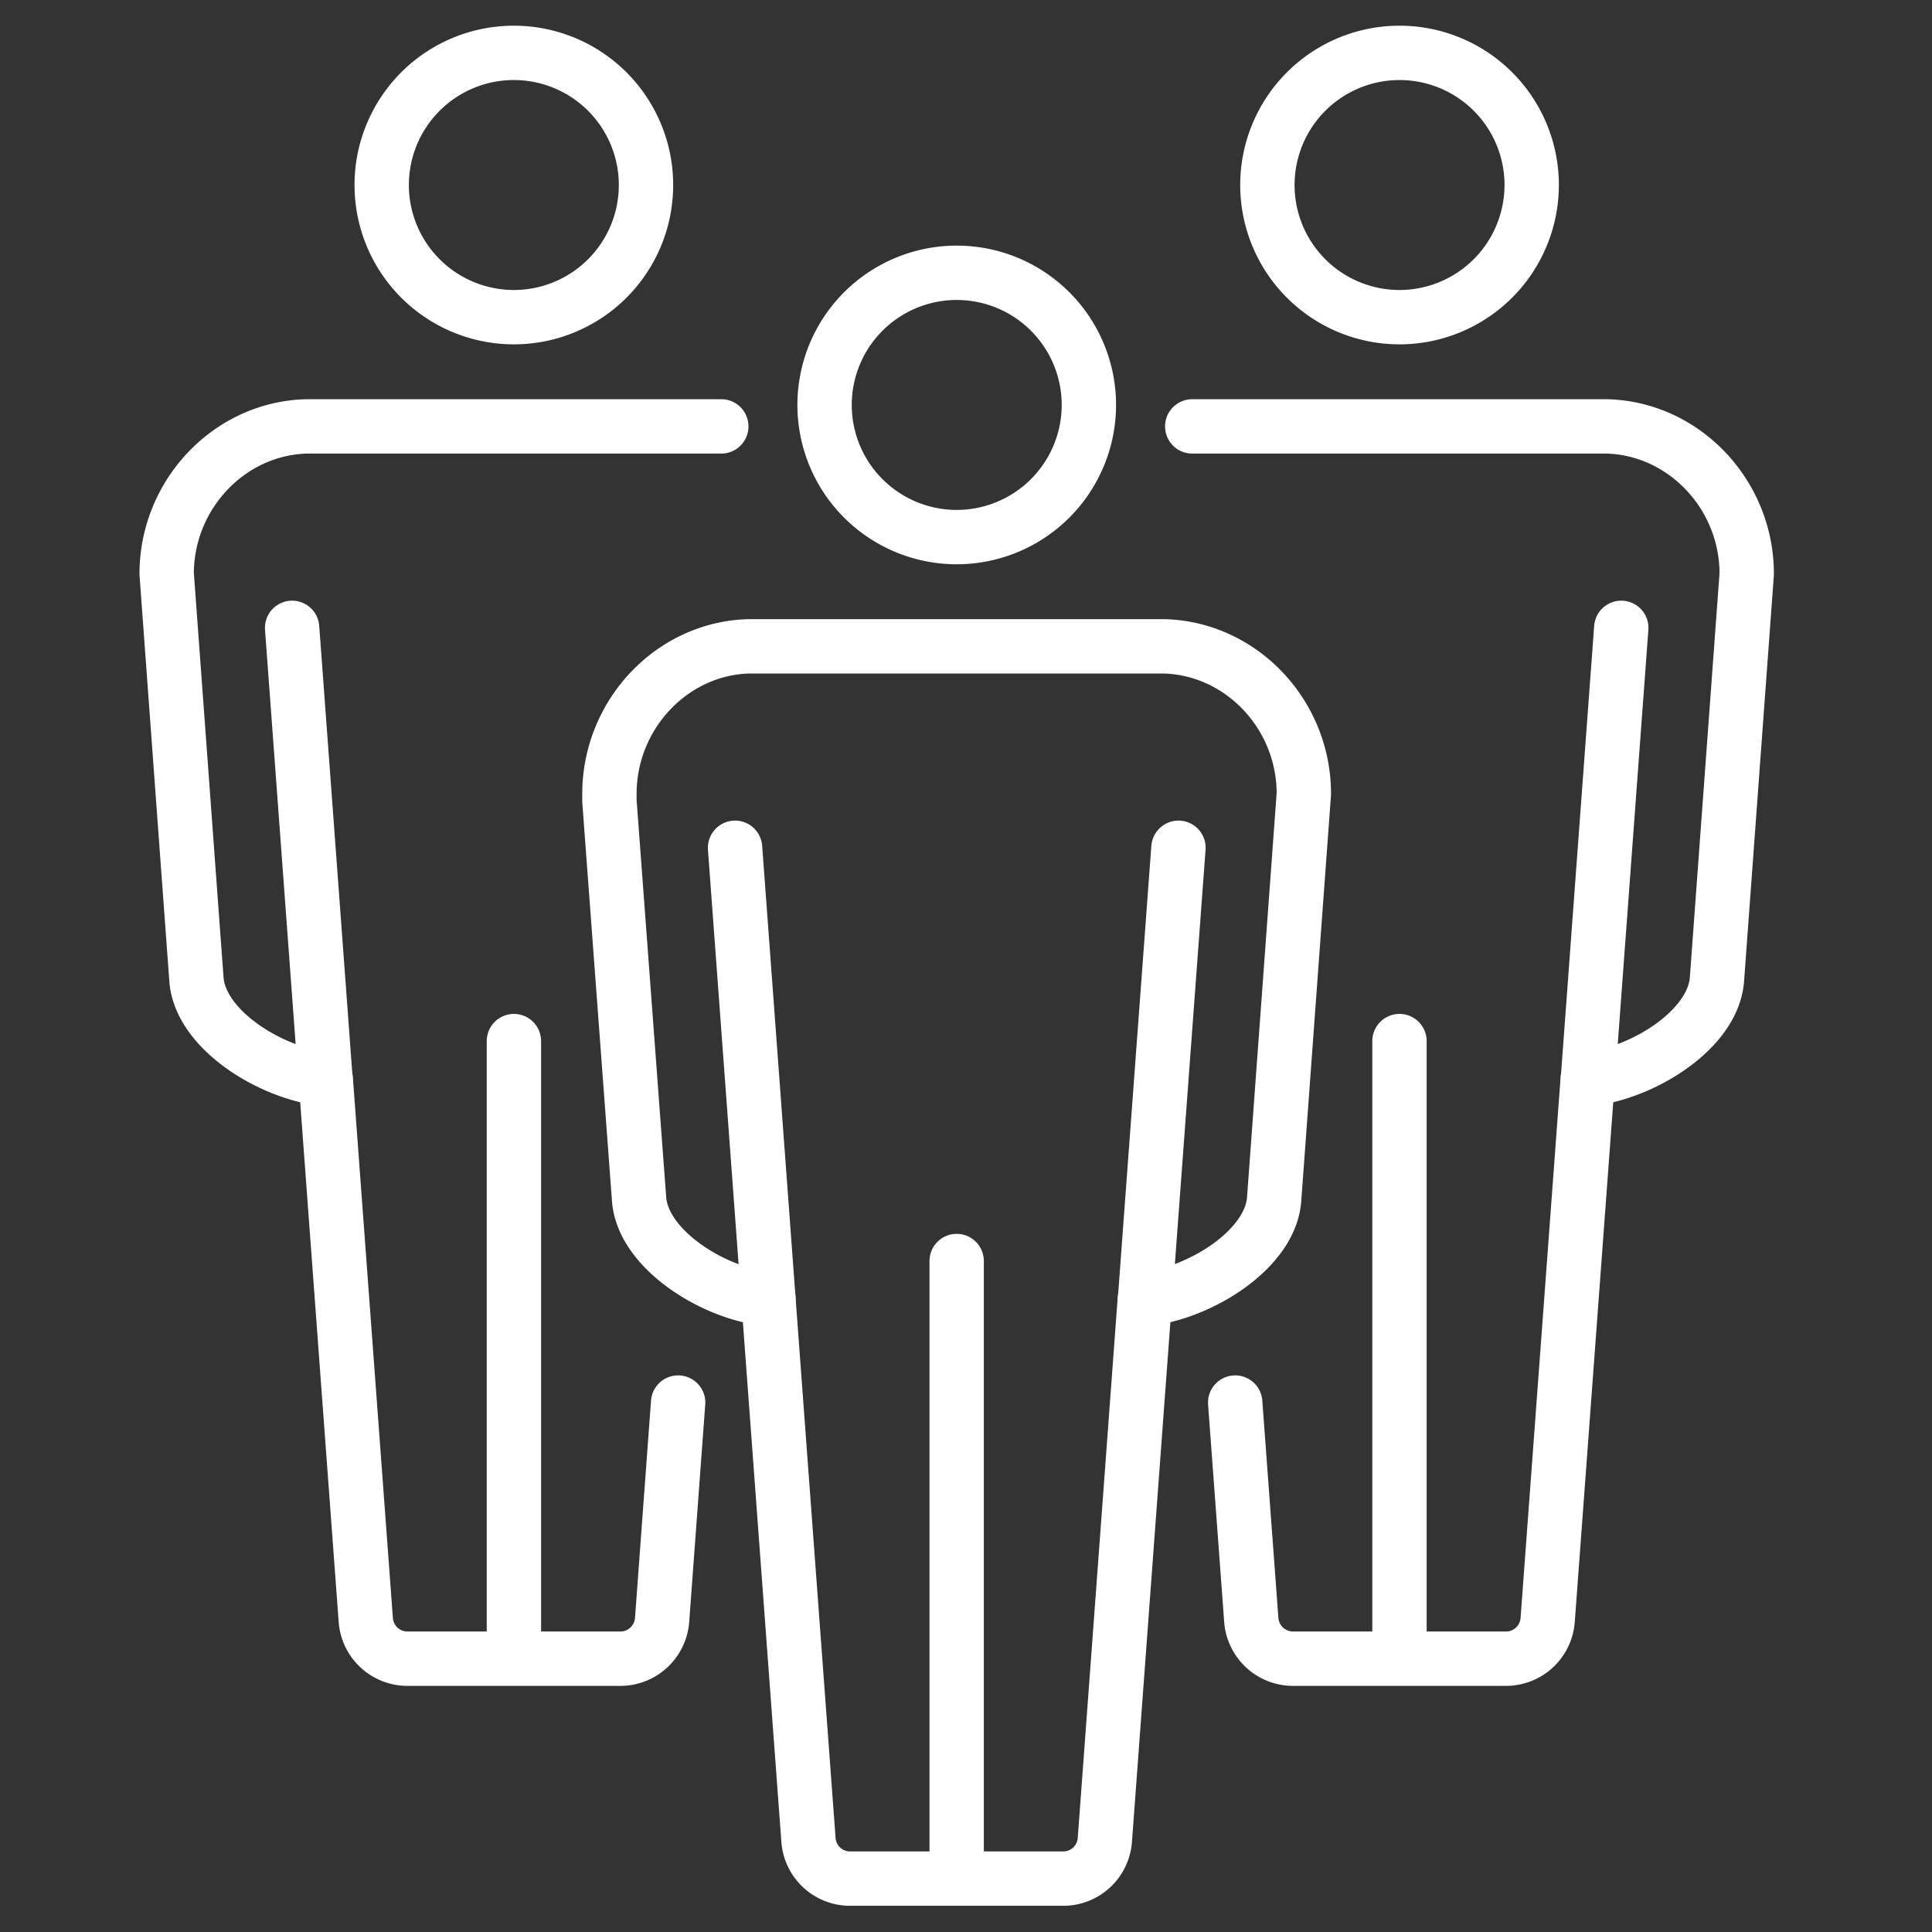 <?xml version="1.0" encoding="UTF-8"?> <svg xmlns="http://www.w3.org/2000/svg" viewBox="0 0 300 300"><rect x="0" y="0" width="300" height="300" fill="#333333" stroke="none"/><g fill="none" stroke="#fff" stroke-linecap="round" stroke-linejoin="round" stroke-width="8.44"><path d="m112 66.21h-64.36c-12 .29-21.76 10.56-21.76 22.9l4.63 63.07c.65 7.51 10.81 14 19 15.25.37.06.73.1 1.07.13l6.22 84a6.49 6.49 0 0 0 6.28 6h33.45a6.51 6.51 0 0 0 6.28-6l2.49-33.77"></path><path d="m79.78 49.25a20.52 20.52 0 1 0 -20.51-20.51 20.53 20.53 0 0 0 20.51 20.51z"></path><path d="m79.8 161.66v93.29"></path><path d="m50.54 167.56-5.18-70.07"></path><path d="m185.13 66.21h64.34c12 .29 21.76 10.56 21.76 22.9l-4.63 63.07c-.65 7.51-10.81 14-19 15.25-.36.06-.72.1-1.06.13l-6.22 84a6.49 6.49 0 0 1 -6.28 6h-33.46a6.51 6.51 0 0 1 -6.28-6l-2.5-33.77"></path><path d="m217.33 49.25a20.52 20.52 0 1 1 20.51-20.51 20.54 20.54 0 0 1 -20.51 20.51z"></path><path d="m217.31 161.66v93.29"></path><path d="m246.57 167.56 5.18-70.07"></path><path d="m148.56 83.4a20.52 20.52 0 1 1 20.52-20.51 20.53 20.53 0 0 1 -20.52 20.51z"></path><path d="m148.55 195.81v93.28"></path><path d="m119.32 201.71-5.18-70.07"></path><path d="m177.8 201.71 5.19-70.07"></path><path d="m202.46 123.25-4.62 63.08c-.66 7.51-10.81 14-19 15.25-.37.06-.72.1-1.07.13l-6.21 84a6.48 6.48 0 0 1 -6.28 6h-33.46a6.48 6.48 0 0 1 -6.28-6l-6.22-84c-.34 0-.7-.07-1.07-.13-8.15-1.2-18.3-7.74-19-15.21l-4.62-62c0-.52 0-.88 0-1.08 0-12.36 9.73-22.63 21.69-22.93h64.38c12.03.29 21.76 10.56 21.76 22.89z"></path></g></svg> 